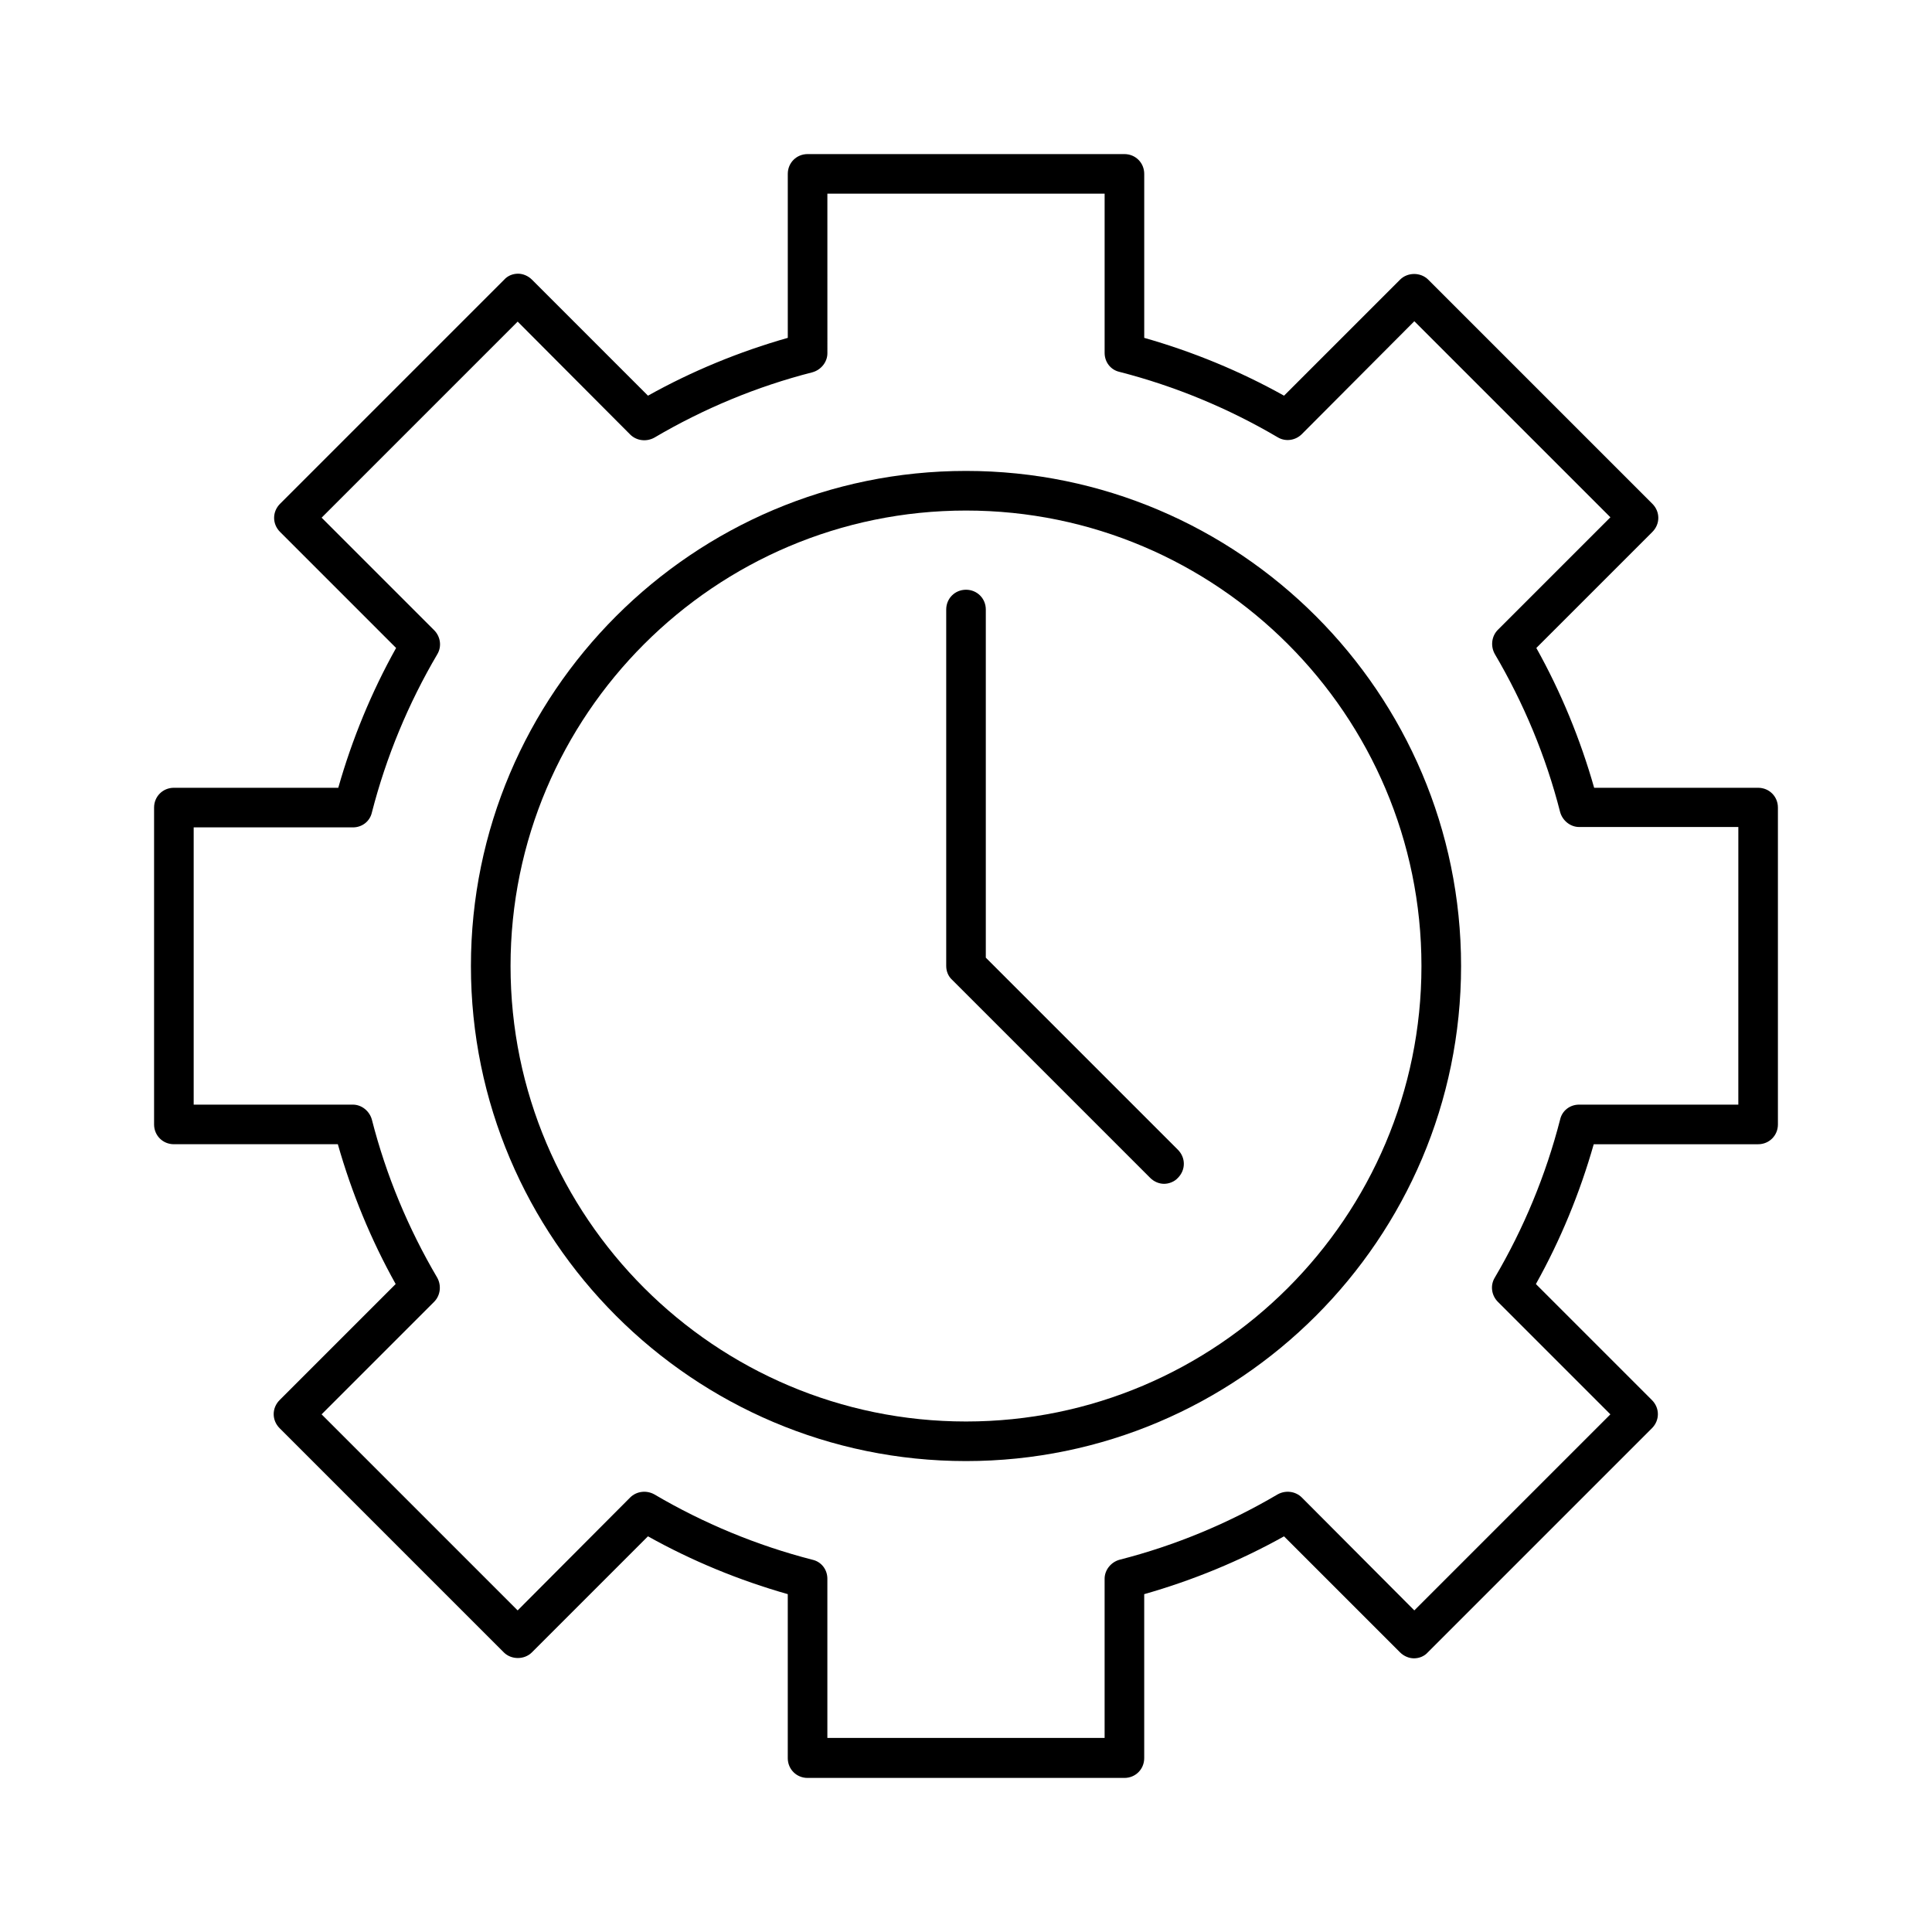 <?xml version="1.0" encoding="UTF-8"?>
<!-- Uploaded to: SVG Repo, www.svgrepo.com, Generator: SVG Repo Mixer Tools -->
<svg fill="#000000" width="800px" height="800px" version="1.1" viewBox="144 144 512 512" xmlns="http://www.w3.org/2000/svg">
 <g>
  <path d="m609.92 352.77h-43.453c-3.672-12.91-8.816-25.402-15.324-37.051l30.754-30.754c2.098-2.098 2.098-5.352 0-7.453l-59.406-59.406c-1.996-1.996-5.457-1.996-7.453 0l-30.754 30.754c-11.652-6.508-24.141-11.652-37.051-15.324v-43.453c0-2.938-2.309-5.246-5.246-5.246h-83.969c-2.938 0-5.246 2.309-5.246 5.246v43.453c-12.91 3.672-25.402 8.816-37.051 15.324l-30.754-30.754c-0.945-0.945-2.309-1.574-3.672-1.574s-2.731 0.523-3.672 1.574l-59.406 59.406c-2.098 2.098-2.098 5.352 0 7.453l30.754 30.754c-6.508 11.652-11.652 24.141-15.324 37.051h-43.566c-2.938 0-5.246 2.309-5.246 5.246v83.969c0 2.938 2.309 5.246 5.246 5.246h43.453c3.672 12.91 8.816 25.402 15.324 37.051l-30.754 30.754c-2.098 2.098-2.098 5.352 0 7.453l59.406 59.406c1.996 1.996 5.457 1.996 7.453 0l30.754-30.754c11.652 6.508 24.141 11.652 37.051 15.324v43.457c0 2.938 2.309 5.246 5.246 5.246h83.969c2.938 0 5.246-2.309 5.246-5.246v-43.453c12.91-3.672 25.402-8.816 37.051-15.324l30.754 30.754c0.945 0.945 2.309 1.574 3.672 1.574s2.731-0.523 3.672-1.574l59.406-59.406c2.098-2.098 2.098-5.352 0-7.453l-30.754-30.754c6.508-11.652 11.652-24.141 15.324-37.051h43.566c2.938 0 5.246-2.309 5.246-5.246v-83.969c0.004-2.941-2.305-5.25-5.246-5.25zm-5.246 83.969h-42.195c-2.414 0-4.512 1.574-5.039 3.988-3.777 14.695-9.656 28.863-17.32 41.879-1.258 2.098-0.84 4.723 0.84 6.402l29.809 29.809-51.957 51.957-29.809-29.914c-1.68-1.68-4.305-1.996-6.402-0.84-13.016 7.66-27.078 13.539-41.879 17.32-2.309 0.629-3.988 2.731-3.988 5.039v42.195h-73.473v-42.195c0-2.414-1.574-4.512-3.988-5.039-14.695-3.777-28.863-9.656-41.879-17.32-2.098-1.156-4.723-0.84-6.402 0.84l-29.809 29.914-51.957-51.957 29.809-29.809c1.68-1.68 1.996-4.305 0.84-6.402-7.66-13.016-13.539-27.078-17.32-41.879-0.629-2.309-2.731-3.988-5.039-3.988h-42.188v-73.473h42.195c2.414 0 4.512-1.574 5.039-3.988 3.777-14.695 9.656-28.863 17.32-41.879 1.258-2.098 0.84-4.723-0.84-6.402l-29.809-29.809 51.957-51.957 29.809 29.914c1.68 1.68 4.305 1.996 6.402 0.84 13.016-7.66 27.078-13.539 41.879-17.32 2.309-0.629 3.988-2.731 3.988-5.039l-0.004-42.297h73.473v42.195c0 2.414 1.574 4.512 3.988 5.039 14.695 3.777 28.863 9.656 41.879 17.32 2.098 1.258 4.723 0.84 6.402-0.84l29.809-29.914 51.957 51.957-29.809 29.809c-1.68 1.68-1.996 4.305-0.84 6.402 7.66 13.016 13.539 27.078 17.32 41.879 0.629 2.309 2.731 3.988 5.039 3.988h42.195z"/>
  <path d="m400 268.8c-72.316 0-131.2 58.883-131.2 131.2-0.004 72.32 58.879 131.2 131.2 131.2 72.316 0 131.2-58.883 131.2-131.2 0-72.32-58.883-131.2-131.2-131.2zm0 251.91c-66.543 0-120.7-54.16-120.7-120.7-0.004-66.547 54.156-120.71 120.7-120.71 66.543 0 120.7 54.16 120.7 120.71 0 66.543-54.16 120.7-120.7 120.7z"/>
  <path d="m405.25 397.79v-92.258c0-2.938-2.309-5.246-5.246-5.246s-5.246 2.309-5.246 5.246v94.465c0 1.363 0.523 2.731 1.574 3.672l52.48 52.48c1.051 1.051 2.414 1.574 3.672 1.574 1.258 0 2.731-0.523 3.672-1.574 2.098-2.098 2.098-5.352 0-7.453z"/>
 </g>
</svg>